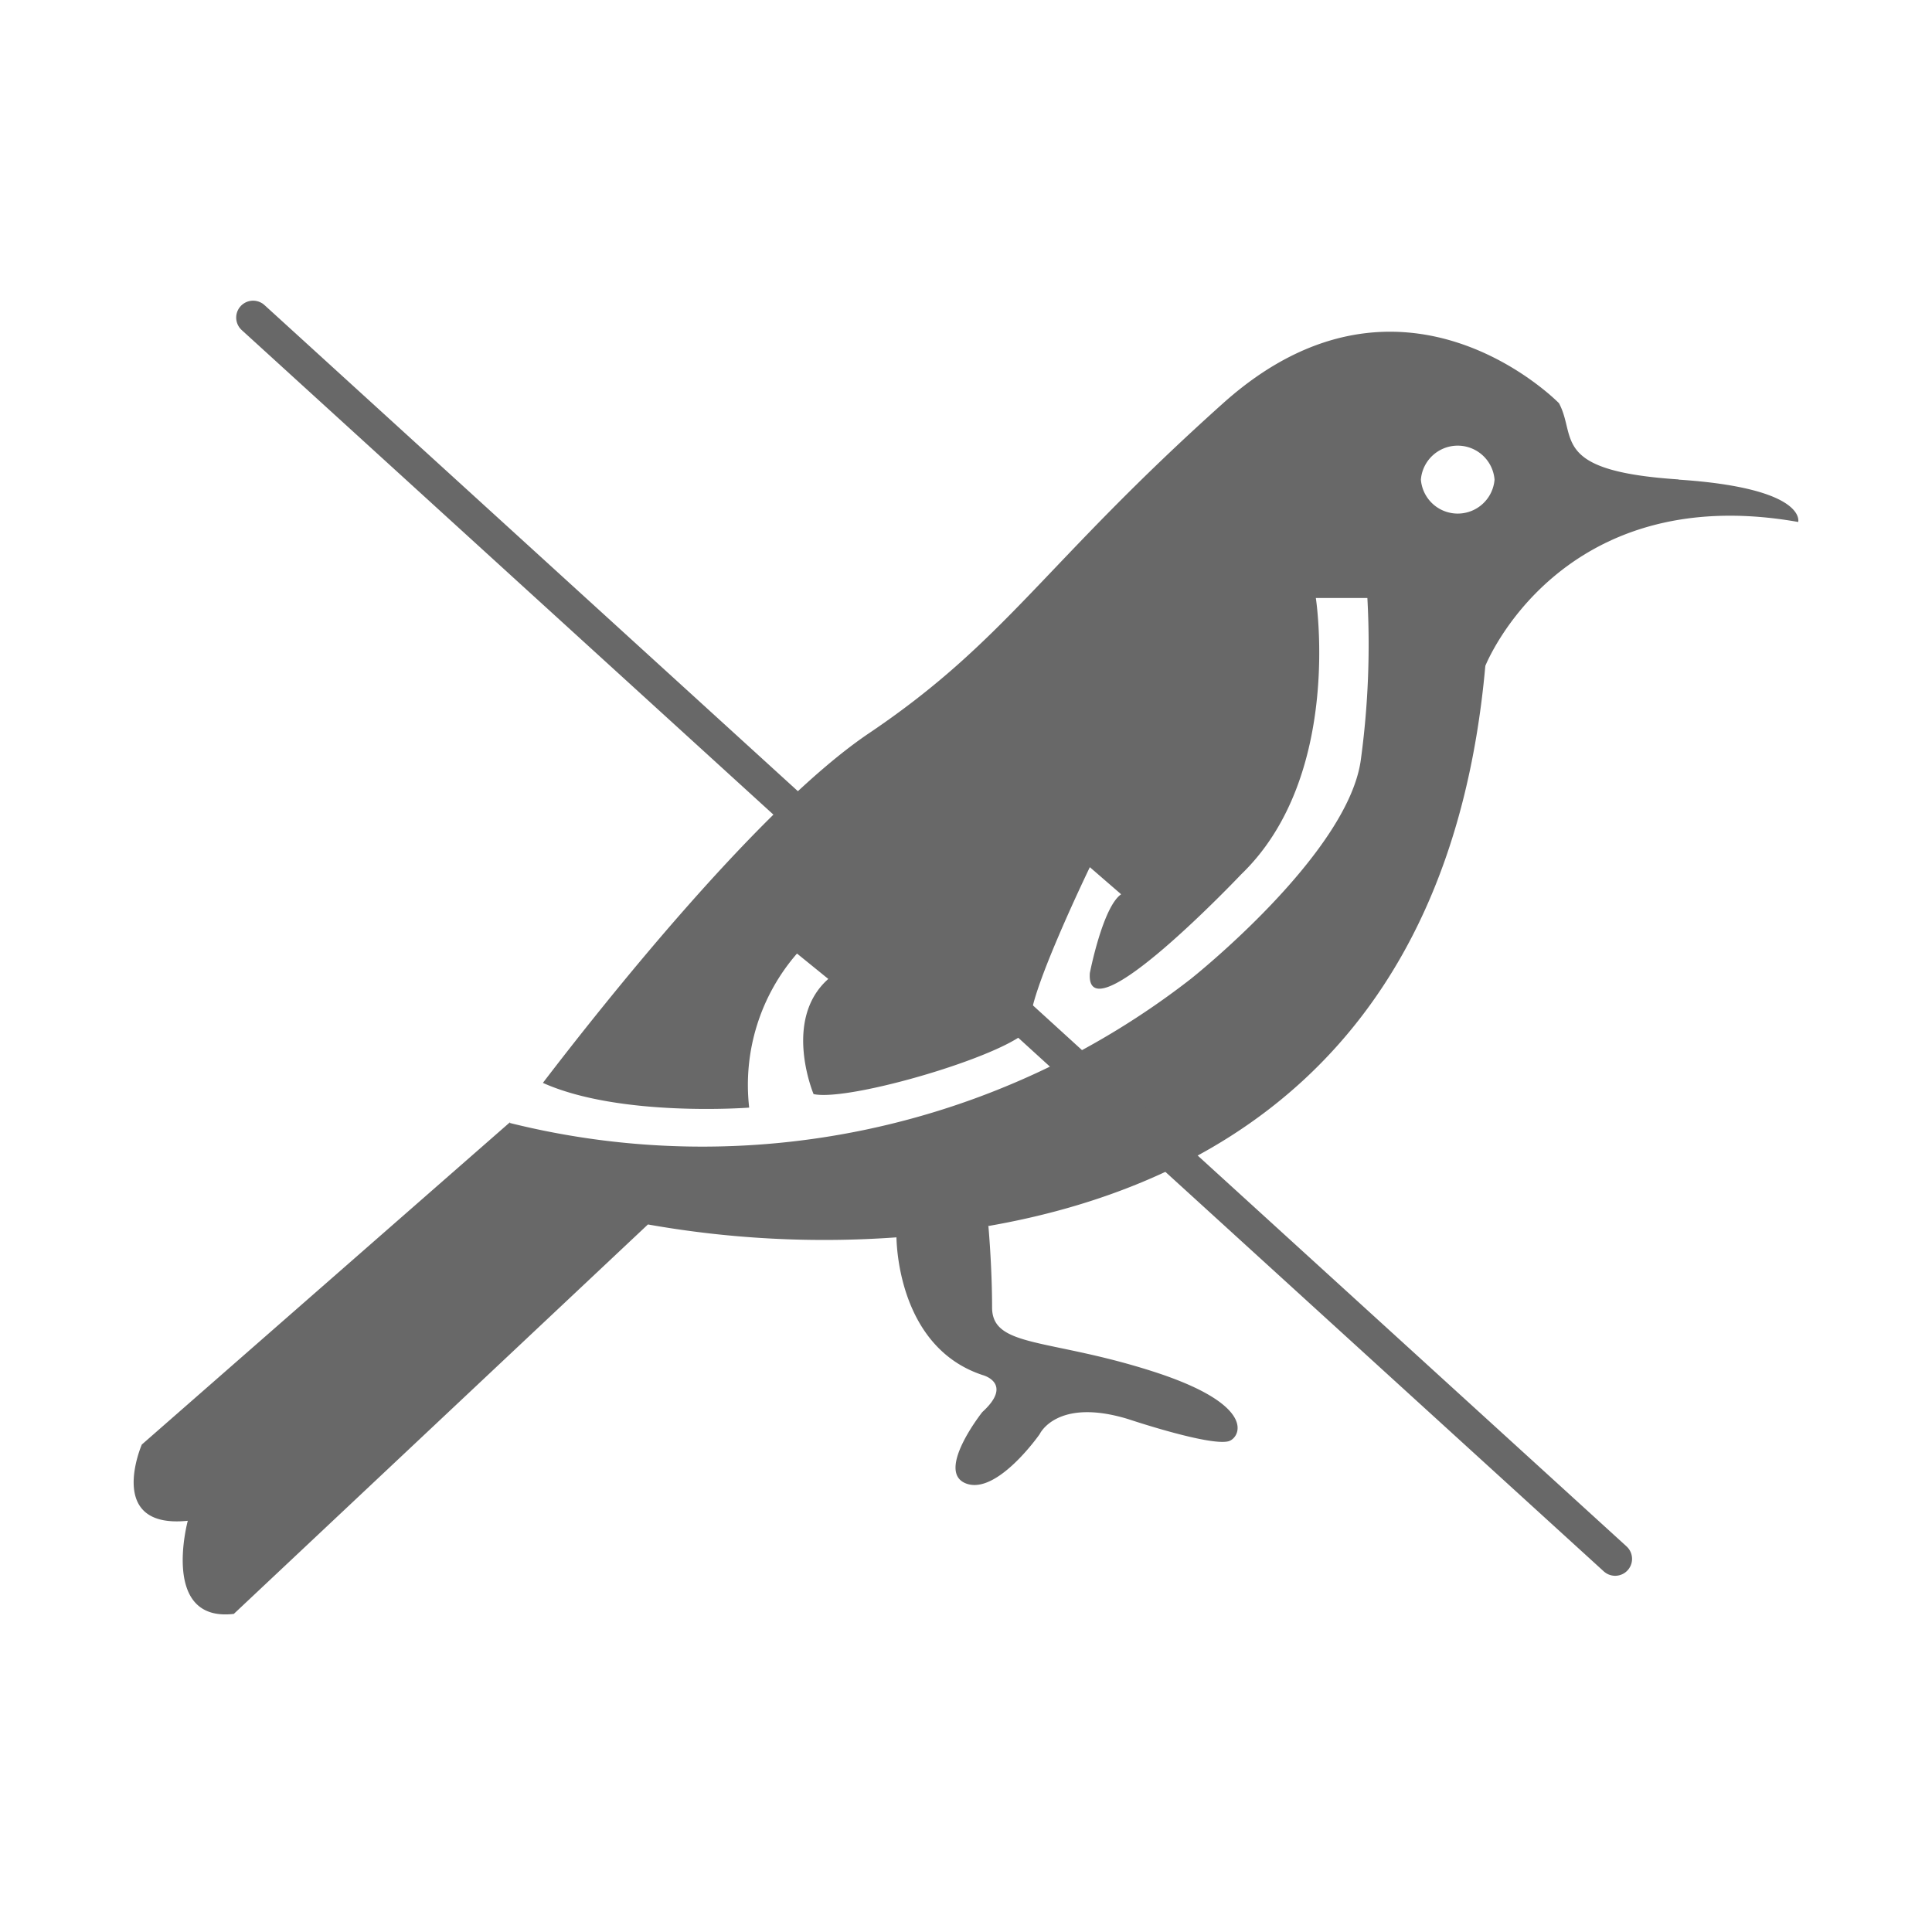 <svg id="Layer_1" data-name="Layer 1" xmlns="http://www.w3.org/2000/svg" xmlns:xlink="http://www.w3.org/1999/xlink" viewBox="0 0 400 400">
  <defs>
    <style>
      .cls-1, .cls-4 {
        fill: none;
      }

      .cls-2 {
        clip-path: url(#clip-path);
      }

      .cls-3 {
        fill: #686868;
      }

      .cls-4 {
        stroke: #686868;
        stroke-linecap: round;
        stroke-width: 7px;
      }
    </style>
    <clipPath id="clip-path">
      <polygon class="cls-1" points="4.89 341.2 397.11 341.2 395.11 58.8 2.89 58.8 4.89 341.2"/>
    </clipPath>
  </defs>
  <g class="cls-2">
    <g id="Group_1568" data-name="Group 1568">
      <g id="Group_1566" data-name="Group 1566">
        <path id="Path_1129" data-name="Path 1129" class="cls-3" d="M347.54,99.26c-26.68-1.75-21-8.77-24.77-15.78,0,0-32.36-33.3-69.53,0s-44.78,49.09-73.37,68.36c-22.81,15.4-55.27,56.4-67.47,72.36,16,7.18,42.71,5.12,42.71,5.12a41.45,41.45,0,0,1,9.9-31.9l6.48,5.26c-9.53,8.43-3.05,23.84-3.05,23.84,8,1.75,46.11-9.82,45-14.73-1.1-4.76,12.2-32.25,12.2-32.25l6.48,5.61c-3.82,2.63-6.48,16.31-6.48,16.31C224.65,215.15,257,181,257,181c21.15-20.39,15.43-57.19,15.43-57.19h10.67a176.67,176.67,0,0,1-1.33,33.31c-2.48,19.63-35.25,45.57-35.25,45.57a164.63,164.63,0,0,1-141,29.8l.2-.26L29.36,299.08s-7.62,17.54,9.52,15.78c0,0-5.72,21.06,9.53,19.28l85.74-80.63a208.69,208.69,0,0,0,51.45,2.67c.06,2.84,1,23,17.9,28.53,0,0,6.41,1.69-.13,7.65,0,0-9.77,12.33-3.36,14.78s15.24-10.21,15.24-10.21,3.5-7.66,18.36-3.11c0,0,16.76,5.62,20.73,4.58,2.35-.62,6.32-7.36-15.4-14.38s-33.54-4.92-33.54-13.33-.76-16.82-.76-16.82h-.22c44.83-7.75,95.83-34.7,103.1-116,0,0,15.24-38.57,64.78-29.8,0,0,1.91-7-24.77-8.77m-38.1,0a7.65,7.65,0,0,1-15.25,0,7.65,7.65,0,0,1,15.25,0"/>
      </g>
      <g id="Group_1567" data-name="Group 1567">
        <path id="Path_1130" data-name="Path 1130" class="cls-4" d="M52.4,65.75l282,257"/>
      </g>
    </g>
  </g>
</svg>
